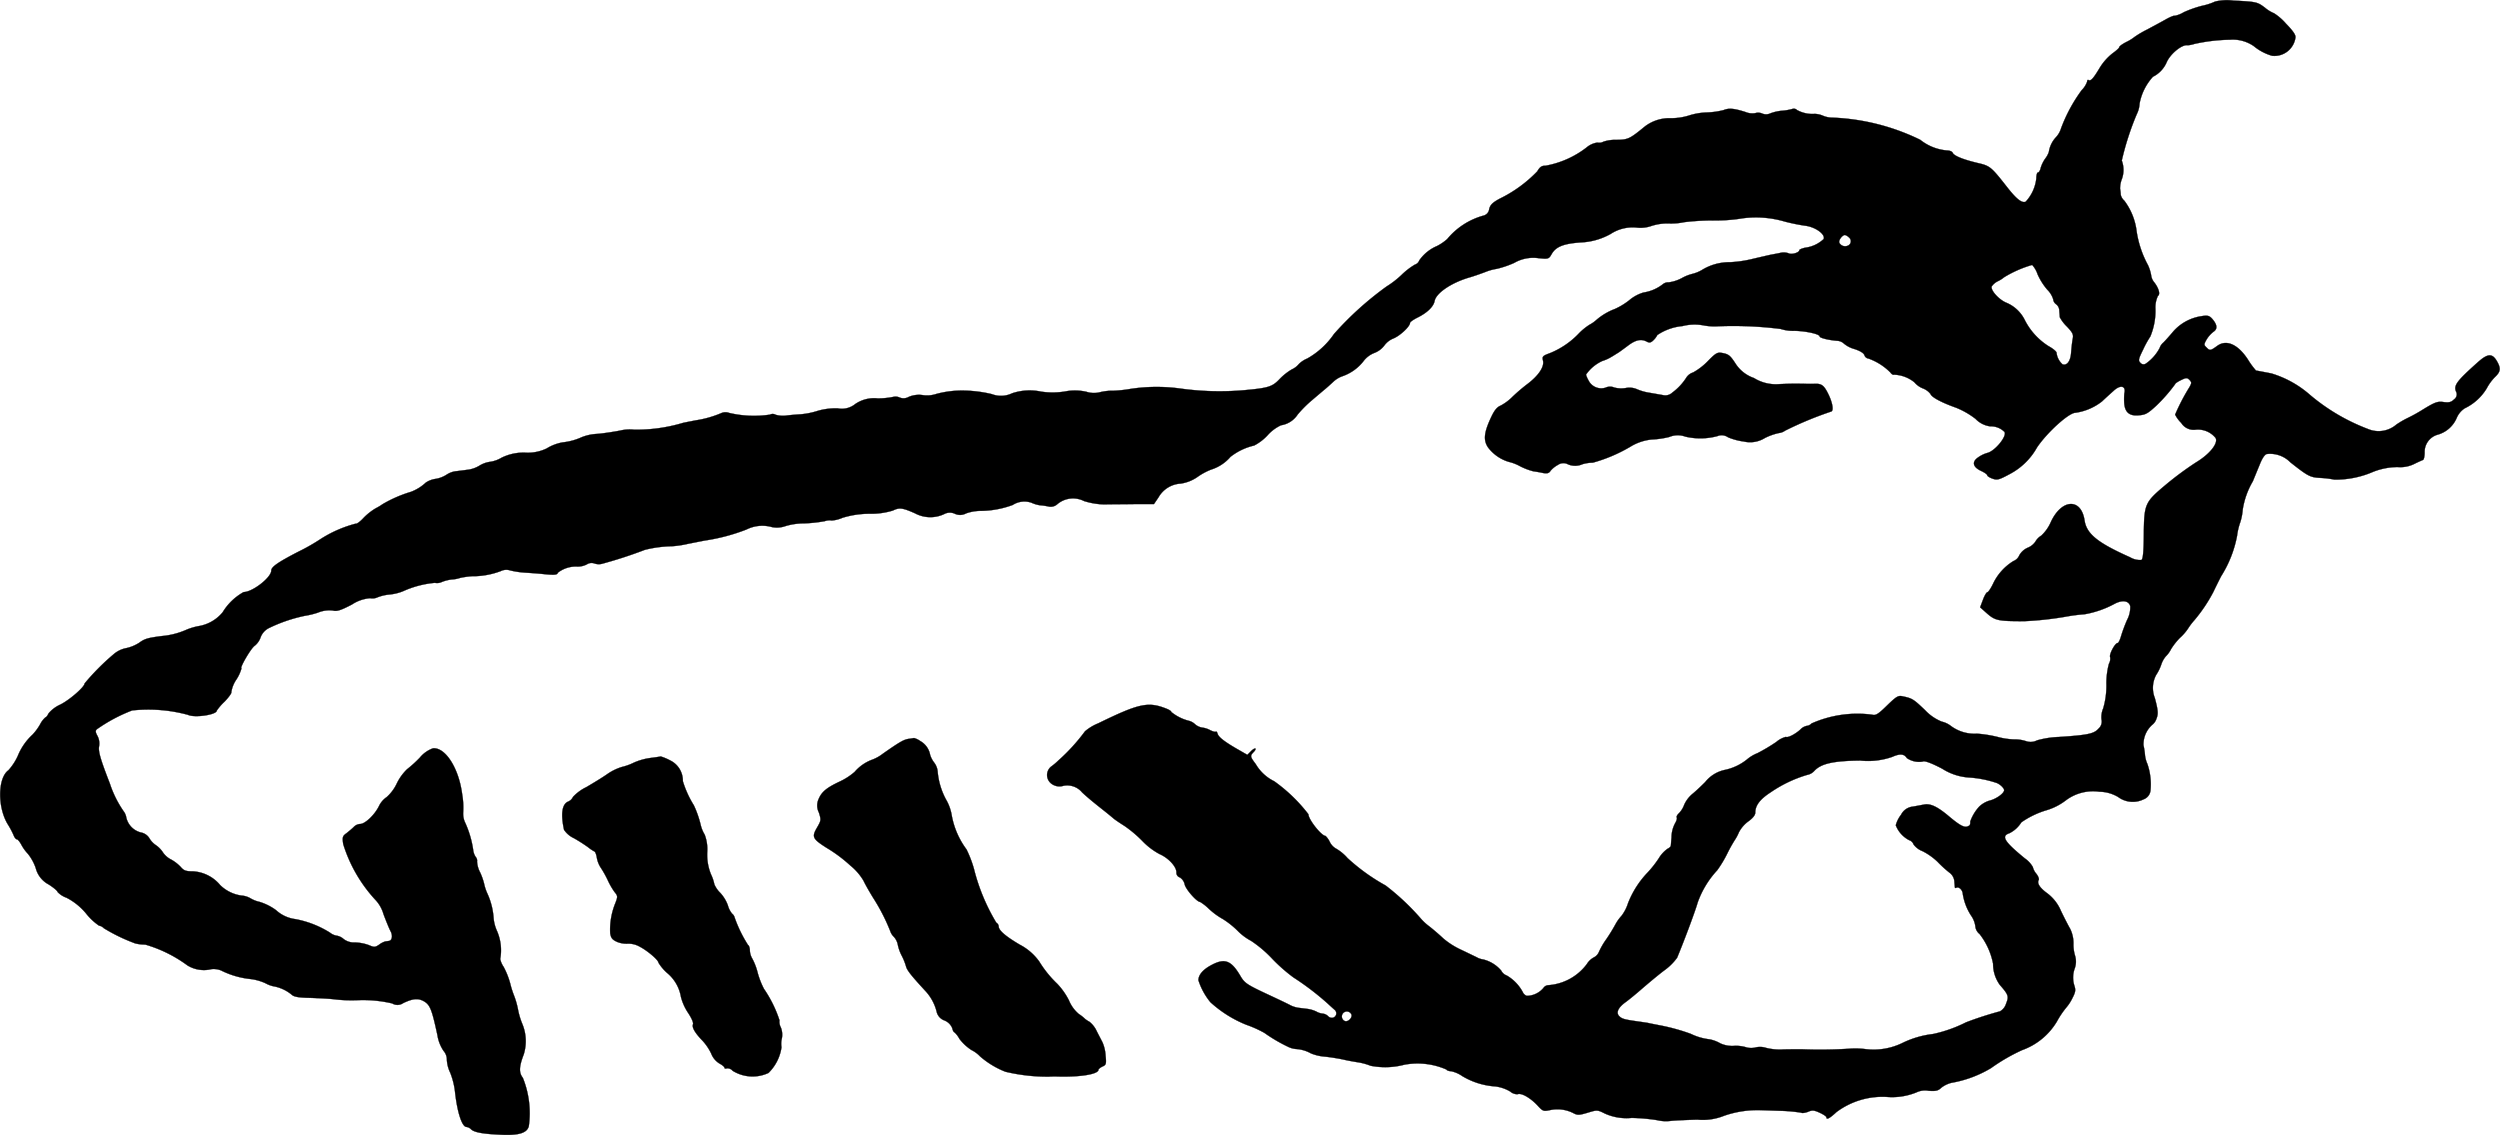 <?xml version="1.0" encoding="UTF-8"?>
<svg xmlns="http://www.w3.org/2000/svg"
     version="1.1"
     width="31.558mm"
     height="14.329mm"
     viewBox="0 0 89.457 40.619">
   <defs>
      <style type="text/css"><![CDATA[
      .a {
        stroke: #000;
        stroke-linecap: round;
        stroke-linejoin: round;
        stroke-width: 0.01px;
      }
    ]]></style>
   </defs>
   <path class="a"
         d="M79.261.057a2.185,2.185,0,0,1-.466.151A3.949,3.949,0,0,0,78.14.439a.997.997,0,0,1-.321.127c-.018-.018-.151.036-.297.115-.145.085-.454.248-.69.376a3.484,3.484,0,0,0-.454.267,1.534,1.534,0,0,1-.285.176c-.145.073-.26.157-.26.188s-.109.127-.236.218a1.954,1.954,0,0,0-.466.527c-.236.394-.321.478-.4.43-.024-.018-.048.012-.048.061a.813.813,0,0,1-.194.303,5.567,5.567,0,0,0-.739,1.369.806.806,0,0,1-.176.309.986.986,0,0,0-.26.533.827.827,0,0,1-.133.242,1.214,1.214,0,0,0-.157.321c-.018.097-.067.17-.097.17-.036,0-.061.097-.061.212a1.457,1.457,0,0,1-.382.836c-.139.055-.327-.097-.648-.503-.588-.751-.624-.781-1.072-.884-.533-.127-.848-.26-.89-.363-.018-.048-.109-.085-.206-.085a1.772,1.772,0,0,1-.957-.382,7.85,7.85,0,0,0-3.15-.793.864.864,0,0,1-.327-.067.796.796,0,0,0-.297-.067,1.143,1.143,0,0,1-.636-.139.158.158,0,0,0-.151-.042,1.764,1.764,0,0,1-.369.067,1.568,1.568,0,0,0-.436.097.354.354,0,0,1-.285.006A.357.357,0,0,0,62.81,4.048a.635.635,0,0,1-.357-.042c-.406-.127-.588-.145-.775-.067a2.749,2.749,0,0,1-.606.085,2.361,2.361,0,0,0-.654.115,2.173,2.173,0,0,1-.63.091,1.444,1.444,0,0,0-.939.303c-.539.442-.594.466-1.018.472a1.317,1.317,0,0,0-.46.067.305.305,0,0,1-.212.03.769.769,0,0,0-.388.176,3.372,3.372,0,0,1-1.478.654c-.121-.006-.194.042-.285.2a4.737,4.737,0,0,1-1.339.975c-.26.139-.345.224-.382.376a.271.271,0,0,1-.218.236,2.571,2.571,0,0,0-1.284.836,1.748,1.748,0,0,1-.363.248,1.471,1.471,0,0,0-.636.515.245.245,0,0,1-.157.151,2.532,2.532,0,0,0-.466.357,3.299,3.299,0,0,1-.545.424,11.454,11.454,0,0,0-1.884,1.702,2.863,2.863,0,0,1-.957.878.916.916,0,0,0-.303.2.686.686,0,0,1-.248.188,2.062,2.062,0,0,0-.442.351c-.26.273-.4.315-1.266.394A10.172,10.172,0,0,1,42.277,13.909a6.298,6.298,0,0,0-1.817.006,4.598,4.598,0,0,1-.618.067,1.886,1.886,0,0,0-.491.055.871.871,0,0,1-.478-.018,1.874,1.874,0,0,0-.69-.024,2.744,2.744,0,0,1-.933.018,1.979,1.979,0,0,0-1.036.061.91.91,0,0,1-.721.03,4.63,4.63,0,0,0-.969-.127,3.534,3.534,0,0,0-1.024.121,1.034,1.034,0,0,1-.472.042.939.939,0,0,0-.509.061.371.371,0,0,1-.327.024.346.346,0,0,0-.224-.024,2.719,2.719,0,0,1-.563.055,1.193,1.193,0,0,0-.8.2.758.758,0,0,1-.624.157,2.296,2.296,0,0,0-.727.091,2.772,2.772,0,0,1-.606.121c-.115.006-.339.024-.491.042a.976.976,0,0,1-.4-.024.209.209,0,0,0-.206-.006,3.875,3.875,0,0,1-1.46-.061.37.37,0,0,0-.279.006,3.726,3.726,0,0,1-.921.26c-.115.024-.321.061-.454.091a5.76,5.76,0,0,1-1.75.242,1.451,1.451,0,0,0-.485.03c-.206.042-.569.097-.818.121a1.687,1.687,0,0,0-.575.121,2.153,2.153,0,0,1-.672.182,1.628,1.628,0,0,0-.575.218,1.542,1.542,0,0,1-.757.151,1.775,1.775,0,0,0-.86.182,1.102,1.102,0,0,1-.406.145.97.97,0,0,0-.376.133,1.08,1.08,0,0,1-.382.145c-.085.012-.279.036-.424.055a.778.778,0,0,0-.376.127,1.023,1.023,0,0,1-.394.151.837.837,0,0,0-.351.133,1.594,1.594,0,0,1-.539.333,4.574,4.574,0,0,0-1.012.442,1.821,1.821,0,0,1-.242.145,2.129,2.129,0,0,0-.436.345c-.121.133-.248.224-.285.206a4.385,4.385,0,0,0-1.254.551,7.074,7.074,0,0,1-.787.448c-.739.382-.975.545-.975.678,0,.248-.672.769-.987.769a2.024,2.024,0,0,0-.751.721,1.414,1.414,0,0,1-.824.491,2.142,2.142,0,0,0-.466.133,2.76,2.76,0,0,1-.896.23c-.509.067-.606.097-.806.242a1.404,1.404,0,0,1-.454.188.966.966,0,0,0-.454.218,8.425,8.425,0,0,0-1.042,1.048c0,.121-.539.594-.872.757a1.176,1.176,0,0,0-.418.315c-.036.079-.085.139-.109.139a.837.837,0,0,0-.194.254,1.946,1.946,0,0,1-.267.363,2.11,2.11,0,0,0-.527.757,1.993,1.993,0,0,1-.339.521C-.085,27.84-.097,28.894.284,29.506a2.979,2.979,0,0,1,.2.376c.03.085.085.151.115.151.036,0,.109.091.164.194a1.512,1.512,0,0,0,.236.327,1.702,1.702,0,0,1,.279.509.921.921,0,0,0,.466.588c.17.109.315.23.315.267a.805.805,0,0,0,.321.206,2.233,2.233,0,0,1,.703.569,2.072,2.072,0,0,0,.46.43.295.295,0,0,1,.17.091,6.321,6.321,0,0,0,1.127.545A1.444,1.444,0,0,0,5.197,33.8a4.78,4.78,0,0,1,1.508.745,1.129,1.129,0,0,0,.866.133.731.731,0,0,1,.339.048,3.028,3.028,0,0,0,1.018.303,1.802,1.802,0,0,1,.575.157,1.01,1.01,0,0,0,.327.115,1.414,1.414,0,0,1,.612.297c.079.073.254.103.666.109.303.012.672.03.824.048a5.233,5.233,0,0,0,.848.036,4.592,4.592,0,0,1,1.254.115.358.358,0,0,0,.394-.012c.357-.17.545-.182.757-.055.206.127.273.303.466,1.199a1.39,1.39,0,0,0,.218.563.485.485,0,0,1,.121.333,1.212,1.212,0,0,0,.121.454,2.695,2.695,0,0,1,.176.739c.085.709.248,1.199.406,1.199a.278.278,0,0,1,.157.079c.115.115.418.17,1.078.2.63.03.927-.061.993-.303a3.374,3.374,0,0,0-.212-1.732c-.145-.188-.139-.394.03-.836a1.602,1.602,0,0,0-.048-1.09,2.676,2.676,0,0,1-.157-.527,2.941,2.941,0,0,0-.133-.472,3.397,3.397,0,0,1-.145-.454,2.821,2.821,0,0,0-.236-.594.771.771,0,0,1-.121-.279,1.738,1.738,0,0,0-.127-1.03,1.436,1.436,0,0,1-.109-.424,2.527,2.527,0,0,0-.224-.89,1.675,1.675,0,0,1-.115-.345,2.245,2.245,0,0,0-.139-.4.958.958,0,0,1-.115-.4.2.2,0,0,0-.048-.164.573.573,0,0,1-.091-.254,3.575,3.575,0,0,0-.279-.957.755.755,0,0,1-.079-.376,2.827,2.827,0,0,0-.036-.66c-.121-.933-.6-1.678-1.042-1.641a1.073,1.073,0,0,0-.472.333,4.364,4.364,0,0,1-.46.418,1.809,1.809,0,0,0-.363.503,1.523,1.523,0,0,1-.363.491.808.808,0,0,0-.279.327c-.157.315-.497.636-.672.636a.344.344,0,0,0-.23.109c-.055.055-.17.151-.254.218-.145.103-.157.139-.121.394a5.207,5.207,0,0,0,1.145,1.987,1.236,1.236,0,0,1,.297.521c.091.242.2.509.248.6.091.164.061.345-.061.357-.036.006-.091.012-.127.018a.688.688,0,0,0-.218.115c-.145.097-.176.097-.376.012a1.564,1.564,0,0,0-.485-.091.612.612,0,0,1-.406-.121.501.501,0,0,0-.242-.121.512.512,0,0,1-.248-.109,3.544,3.544,0,0,0-1.242-.485,1.258,1.258,0,0,1-.69-.321,1.95,1.95,0,0,0-.594-.297,1.104,1.104,0,0,1-.321-.127.73.73,0,0,0-.315-.097,1.352,1.352,0,0,1-.769-.376,1.362,1.362,0,0,0-.969-.491c-.254,0-.327-.024-.442-.157a1.413,1.413,0,0,0-.345-.267.765.765,0,0,1-.291-.254.936.936,0,0,0-.254-.26.77.77,0,0,1-.236-.254.454.454,0,0,0-.303-.2.714.714,0,0,1-.521-.545.49.49,0,0,0-.097-.218,3.837,3.837,0,0,1-.491-.993c-.345-.884-.418-1.157-.382-1.333a.58.58,0,0,0-.055-.357c-.079-.145-.085-.194-.024-.248a5.74,5.74,0,0,1,1.26-.672,5.435,5.435,0,0,1,1.999.157c.23.115,1.03,0,1.03-.151a1.959,1.959,0,0,1,.279-.321c.151-.157.26-.309.242-.339a1.089,1.089,0,0,1,.182-.454,1.43,1.43,0,0,0,.182-.4c-.079,0,.339-.721.472-.806a.667.667,0,0,0,.212-.303.606.606,0,0,1,.315-.339,5.485,5.485,0,0,1,1.266-.43,2.89,2.89,0,0,0,.472-.115,1.061,1.061,0,0,1,.539-.073c.133.036.273-.006.678-.218a1.377,1.377,0,0,1,.648-.224.433.433,0,0,0,.26-.03,1.582,1.582,0,0,1,.442-.103,1.73,1.73,0,0,0,.472-.115A3.533,3.533,0,0,1,15.56,20.856a.4.4,0,0,0,.248-.03,1.371,1.371,0,0,1,.363-.091,1.1,1.1,0,0,0,.291-.055,2.931,2.931,0,0,1,.436-.061,2.834,2.834,0,0,0,1.018-.182.454.454,0,0,1,.345-.024,3.131,3.131,0,0,0,.545.079c.2.012.533.036.745.061.303.024.388.018.412-.061a1.052,1.052,0,0,1,.703-.218.704.704,0,0,0,.333-.079.307.307,0,0,1,.26-.036.479.479,0,0,0,.273.018,15.942,15.942,0,0,0,1.545-.503,4.312,4.312,0,0,1,.957-.127,3.486,3.486,0,0,0,.575-.085c.242-.048.521-.103.618-.121a6.862,6.862,0,0,0,1.484-.394,1.266,1.266,0,0,1,.915-.085.91.91,0,0,0,.478-.036,2.285,2.285,0,0,1,.66-.097,5.175,5.175,0,0,0,.745-.079.519.519,0,0,1,.254-.024,1.194,1.194,0,0,0,.382-.097,3.273,3.273,0,0,1,.987-.145,2.66,2.66,0,0,0,.818-.115c.236-.115.345-.097.787.097a1.164,1.164,0,0,0,1.048.03.424.424,0,0,1,.382-.012.444.444,0,0,0,.4-.012,1.575,1.575,0,0,1,.497-.091,3.398,3.398,0,0,0,1.175-.212.771.771,0,0,1,.672-.079,1.09,1.09,0,0,0,.309.091,2.25,2.25,0,0,1,.321.048.353.353,0,0,0,.297-.091.869.869,0,0,1,.951-.109,2.613,2.613,0,0,0,.733.121c.2-.006.678-.006,1.066-.012h.703l.164-.242a.974.974,0,0,1,.793-.491,1.408,1.408,0,0,0,.624-.254,2.251,2.251,0,0,1,.466-.248,1.499,1.499,0,0,0,.69-.454,2.151,2.151,0,0,1,.848-.406,1.732,1.732,0,0,0,.478-.363,1.481,1.481,0,0,1,.485-.363.867.867,0,0,0,.594-.382,4.186,4.186,0,0,1,.521-.521c.2-.17.406-.345.466-.394s.188-.164.291-.26a.923.923,0,0,1,.315-.194,1.638,1.638,0,0,0,.757-.533.888.888,0,0,1,.394-.303.805.805,0,0,0,.363-.273.743.743,0,0,1,.327-.248c.242-.103.588-.43.588-.557,0-.03.127-.121.291-.2.333-.17.551-.382.588-.581.055-.285.6-.654,1.242-.842.151-.042.406-.133.569-.194a1.826,1.826,0,0,1,.412-.115,3.451,3.451,0,0,0,.624-.212,1.367,1.367,0,0,1,.872-.17c.357.036.369.03.472-.151.151-.26.424-.369,1.036-.412a2.382,2.382,0,0,0,1.072-.303A1.44,1.44,0,0,1,58.558,8.143a1.192,1.192,0,0,0,.545-.061,1.867,1.867,0,0,1,.636-.085,2.256,2.256,0,0,0,.533-.048,8.774,8.774,0,0,1,1.03-.061,5.928,5.928,0,0,0,1.072-.079,3.662,3.662,0,0,1,1.496.121,7.034,7.034,0,0,0,.709.145c.363.036.745.303.678.478a1.164,1.164,0,0,1-.654.309c-.121.024-.218.067-.218.091,0,.085-.279.17-.388.109a.521.521,0,0,0-.297-.012c-.109.024-.248.048-.315.061s-.351.079-.636.145a4.298,4.298,0,0,1-.848.127,1.872,1.872,0,0,0-1.012.285,1.288,1.288,0,0,1-.333.133,1.529,1.529,0,0,0-.376.151,1.359,1.359,0,0,1-.466.151.303.303,0,0,0-.212.067,1.478,1.478,0,0,1-.69.297,1.401,1.401,0,0,0-.515.279,2.467,2.467,0,0,1-.509.309,2.207,2.207,0,0,0-.672.4,1.239,1.239,0,0,1-.236.164,2.119,2.119,0,0,0-.369.297,2.955,2.955,0,0,1-1.036.715c-.279.103-.297.121-.26.279.048.218-.164.533-.557.83a6.385,6.385,0,0,0-.533.454,1.745,1.745,0,0,1-.43.321c-.133.055-.224.17-.345.43-.248.533-.279.806-.103,1.066a1.452,1.452,0,0,0,.739.515,1.6,1.6,0,0,1,.406.157,2.261,2.261,0,0,0,.478.182c.085.012.242.036.345.061.151.024.212.012.273-.085a.932.932,0,0,1,.26-.206.343.343,0,0,1,.363-.018.651.651,0,0,0,.515-.006,1.322,1.322,0,0,1,.369-.055,5.53,5.53,0,0,0,1.351-.575,1.794,1.794,0,0,1,.757-.254,3.157,3.157,0,0,0,.63-.091.787.787,0,0,1,.575-.012,2.367,2.367,0,0,0,1.145-.018.398.398,0,0,1,.382.042,2.202,2.202,0,0,0,.563.151,1.001,1.001,0,0,0,.757-.127,2.131,2.131,0,0,1,.497-.176.471.471,0,0,0,.224-.085,12.649,12.649,0,0,1,1.647-.684c.097-.024.055-.297-.085-.594-.157-.327-.242-.4-.46-.4-.109.006-.297.006-.412,0-.376-.006-.448-.006-.89.012a1.488,1.488,0,0,1-.915-.218,1.277,1.277,0,0,1-.642-.491c-.2-.309-.254-.363-.497-.406-.17-.03-.224,0-.515.297a2.244,2.244,0,0,1-.521.4.457.457,0,0,0-.23.164,2.025,2.025,0,0,1-.515.557.365.365,0,0,1-.333.091c-.097-.018-.315-.055-.485-.085a1.762,1.762,0,0,1-.448-.127.679.679,0,0,0-.4-.042.998.998,0,0,1-.412-.018.38.38,0,0,0-.315.006.508.508,0,0,1-.606-.26,1.037,1.037,0,0,1-.091-.206,1.423,1.423,0,0,1,.588-.491,1.382,1.382,0,0,0,.321-.145c.085-.048.194-.121.248-.151.054-.036.212-.151.357-.26.267-.2.466-.242.666-.133.091.048.145.036.236-.055A.672.672,0,0,0,59.303,11.989a1.926,1.926,0,0,1,.902-.321,1.744,1.744,0,0,1,.787-.018,2.283,2.283,0,0,0,.394.03,13.591,13.591,0,0,1,2.332.091,1.418,1.418,0,0,0,.485.067c.412.006.909.115.909.2,0,.055.321.133.63.157a.376.376,0,0,1,.242.103,1.018,1.018,0,0,0,.382.194c.2.067.327.145.351.224a.176.176,0,0,0,.145.115,2.097,2.097,0,0,1,.781.497c.042.061.103.097.127.079a1.219,1.219,0,0,1,.733.273.762.762,0,0,0,.303.218.633.633,0,0,1,.273.2c.036.115.4.309.915.491a2.877,2.877,0,0,1,.697.4.882.882,0,0,0,.527.267.683.683,0,0,1,.509.2c.097.151-.339.684-.612.751a1.075,1.075,0,0,0-.327.157c-.236.157-.2.345.097.485.121.055.224.127.224.157s.085.085.188.121c.17.061.236.042.618-.164a2.382,2.382,0,0,0,.975-.951c.363-.539,1.139-1.242,1.375-1.242a1.987,1.987,0,0,0,.951-.406c.121-.115.309-.285.418-.382.242-.224.448-.176.382.091a2.335,2.335,0,0,0-.006.327c.018.351.182.497.533.46.23-.018.309-.061.612-.339a5.725,5.725,0,0,0,.678-.775c0-.024.097-.091.212-.145.188-.091.218-.091.303-.006.079.085.079.109,0,.254a7.314,7.314,0,0,0-.515.987,1.119,1.119,0,0,0,.218.297.524.524,0,0,0,.521.242.81.81,0,0,1,.709.297c.103.188-.212.581-.697.872a11.437,11.437,0,0,0-1.06.781c-.781.654-.8.69-.812,1.823-.006.624-.03.854-.085.89a.692.692,0,0,1-.406-.097c-1.157-.515-1.557-.836-1.629-1.32-.121-.806-.818-.775-1.205.055a1.439,1.439,0,0,1-.345.491.588.588,0,0,0-.212.218.601.601,0,0,1-.267.212.641.641,0,0,0-.309.279.368.368,0,0,1-.206.2,1.905,1.905,0,0,0-.733.818c-.079.164-.17.297-.2.297s-.103.121-.157.267l-.103.273.224.2c.315.279.406.297,1.363.297a11.806,11.806,0,0,0,1.454-.157,6.441,6.441,0,0,1,.697-.091,3.509,3.509,0,0,0,1.078-.376c.279-.145.509-.109.557.091a.986.986,0,0,1-.115.491,5.342,5.342,0,0,0-.218.588c-.036.127-.091.236-.121.236-.091,0-.309.406-.267.503a.353.353,0,0,1-.042.236,2.685,2.685,0,0,0-.091.757,2.868,2.868,0,0,1-.115.842.813.813,0,0,0-.061.394.335.335,0,0,1-.109.333c-.157.182-.388.23-1.423.297a3.305,3.305,0,0,0-.775.121.498.498,0,0,1-.388.03A1.255,1.255,0,0,0,72.089,26.459a2.551,2.551,0,0,1-.594-.085,4.407,4.407,0,0,0-.757-.121,1.409,1.409,0,0,1-.933-.279.832.832,0,0,0-.321-.151,1.678,1.678,0,0,1-.6-.412c-.406-.388-.46-.424-.787-.491-.17-.042-.224-.012-.575.327-.321.315-.406.363-.533.327a4.046,4.046,0,0,0-2.168.315.268.268,0,0,1-.17.085.43.43,0,0,0-.224.127c-.176.164-.454.309-.521.267a.86.86,0,0,0-.345.182,6.357,6.357,0,0,1-.672.4,1.364,1.364,0,0,0-.382.23,1.88,1.88,0,0,1-.781.369,1.217,1.217,0,0,0-.709.436c-.109.109-.303.297-.442.412a1.08,1.08,0,0,0-.309.4.849.849,0,0,1-.182.297c-.067.061-.103.127-.085.157s-.006.115-.048.188a1.083,1.083,0,0,0-.139.533c-.012.115-.018.242-.024.285,0,.036-.055.085-.109.109a1.121,1.121,0,0,0-.321.345,3.836,3.836,0,0,1-.394.503,3.344,3.344,0,0,0-.709,1.108,1.46,1.46,0,0,1-.236.454,1.499,1.499,0,0,0-.212.297,6.18,6.18,0,0,1-.327.533,2.626,2.626,0,0,0-.267.46.376.376,0,0,1-.182.194.656.656,0,0,0-.248.236,1.88,1.88,0,0,1-1.375.757.229.229,0,0,0-.182.103.791.791,0,0,1-.594.279.253.253,0,0,1-.145-.139,1.518,1.518,0,0,0-.569-.588.358.358,0,0,1-.2-.176,1.23,1.23,0,0,0-.648-.4.644.644,0,0,1-.242-.085c-.091-.042-.339-.164-.557-.267A2.778,2.778,0,0,1,51.647,33.582c-.121-.115-.351-.315-.515-.442a1.88,1.88,0,0,1-.309-.291,8.589,8.589,0,0,0-1.242-1.163,7,7,0,0,1-1.363-.981,1.638,1.638,0,0,0-.4-.333.553.553,0,0,1-.236-.248.729.729,0,0,0-.151-.212c-.145,0-.612-.588-.612-.775a5.715,5.715,0,0,0-1.224-1.181,1.561,1.561,0,0,1-.66-.612c-.206-.273-.206-.297-.079-.43.054-.055.085-.109.067-.127s-.091.024-.157.091l-.133.133-.285-.164c-.503-.285-.733-.46-.775-.581-.018-.067-.048-.103-.067-.085s-.109-.006-.206-.055a.803.803,0,0,0-.285-.091.508.508,0,0,1-.254-.121.5.5,0,0,0-.218-.121,1.613,1.613,0,0,1-.63-.315c0-.03-.073-.079-.164-.115-.666-.267-.987-.194-2.453.521a1.713,1.713,0,0,0-.472.285,6.783,6.783,0,0,1-.957,1.048,2.255,2.255,0,0,1-.26.218.388.388,0,0,0,.012.606.476.476,0,0,0,.43.079.686.686,0,0,1,.672.236c.17.157.333.297.739.618.17.133.345.279.394.321s.23.164.394.267a4.434,4.434,0,0,1,.636.539,2.461,2.461,0,0,0,.606.46c.321.139.606.448.606.654a.174.174,0,0,0,.121.182.388.388,0,0,1,.176.26c.054.188.436.618.551.618a1.721,1.721,0,0,1,.309.242,2.524,2.524,0,0,0,.503.369,3.065,3.065,0,0,1,.521.412,1.98,1.98,0,0,0,.491.369,4.296,4.296,0,0,1,.757.642,5.905,5.905,0,0,0,.757.666,9.832,9.832,0,0,1,1.224.933c.091.085.206.188.254.23a.162.162,0,0,1-.061.279.188.188,0,0,1-.176-.055.321.321,0,0,0-.188-.091.557.557,0,0,1-.23-.073,1.117,1.117,0,0,0-.285-.091c-.085-.012-.236-.03-.339-.042a.993.993,0,0,1-.303-.091c-.061-.036-.454-.224-.872-.418-.684-.321-.769-.382-.909-.612-.333-.575-.563-.666-1.036-.418-.315.164-.478.357-.478.551a2.385,2.385,0,0,0,.43.787,4.266,4.266,0,0,0,1.284.806,4.042,4.042,0,0,1,.648.291,5.651,5.651,0,0,0,.884.515.838.838,0,0,0,.242.061,1.237,1.237,0,0,1,.539.157,1.655,1.655,0,0,0,.485.115c.2.018.485.067.636.097.151.036.412.085.575.109a2.107,2.107,0,0,1,.436.121,2.71,2.71,0,0,0,1.205-.036,2.572,2.572,0,0,1,1.508.17c.018.036.097.061.164.061a1.102,1.102,0,0,1,.406.176,2.63,2.63,0,0,0,1.181.369,1.371,1.371,0,0,1,.533.182.387.387,0,0,0,.267.097c.133-.055.448.127.697.388.206.224.224.23.454.182a1.256,1.256,0,0,1,.836.103c.157.085.212.079.521-.012.339-.103.345-.103.612.03a1.882,1.882,0,0,0,.957.157,6.629,6.629,0,0,1,.909.079,1.354,1.354,0,0,0,.472.03c.139-.018.575-.036.969-.048a2.043,2.043,0,0,0,.963-.139,3.654,3.654,0,0,1,1.266-.2c.036,0,.369.012.739.024a5.615,5.615,0,0,1,.751.067c.03.024.145.006.242-.03.151-.067.218-.061.418.03.133.061.242.133.242.164,0,.103.115.042.363-.188A2.751,2.751,0,0,1,67.51,39.251a2.312,2.312,0,0,0,1.072-.164.708.708,0,0,1,.43-.055c.26.018.339,0,.454-.109a.968.968,0,0,1,.363-.176,4.114,4.114,0,0,0,1.417-.527,6.672,6.672,0,0,1,1.108-.642,2.385,2.385,0,0,0,1.248-1.024,3.214,3.214,0,0,1,.333-.497,1.549,1.549,0,0,0,.218-.333c.121-.236.127-.297.067-.478a.959.959,0,0,1,.012-.569.735.735,0,0,0,.024-.466,1.37,1.37,0,0,1-.061-.436,1.175,1.175,0,0,0-.115-.533c-.067-.115-.218-.406-.333-.648a1.522,1.522,0,0,0-.491-.63c-.267-.194-.376-.363-.303-.478.018-.036-.018-.133-.085-.218a.579.579,0,0,1-.127-.242.929.929,0,0,0-.285-.309c-.739-.606-.86-.8-.551-.902a1.05,1.05,0,0,0,.424-.388,3.12,3.12,0,0,1,.866-.424,2.157,2.157,0,0,0,.727-.363,1.612,1.612,0,0,1,1.199-.309,1.325,1.325,0,0,1,.672.188.88.88,0,0,0,.909.085.38.38,0,0,0,.248-.303,2.249,2.249,0,0,0-.109-.963,1.05,1.05,0,0,1-.085-.303,2.588,2.588,0,0,0-.055-.369.936.936,0,0,1,.309-.727.443.443,0,0,0,.151-.212c.073-.176.067-.297-.055-.751a.983.983,0,0,1,.048-.824,1.615,1.615,0,0,0,.182-.369.874.874,0,0,1,.164-.297.964.964,0,0,0,.188-.26,2.301,2.301,0,0,1,.315-.4,1.74,1.74,0,0,0,.291-.333,2.36,2.36,0,0,1,.23-.303,5.56,5.56,0,0,0,.672-.999c.055-.115.182-.376.285-.575a4.12,4.12,0,0,0,.569-1.448,2.346,2.346,0,0,1,.115-.485,1.894,1.894,0,0,0,.085-.436,2.857,2.857,0,0,1,.363-1.024c.055-.133.164-.4.242-.588.085-.218.176-.363.254-.388a1.01,1.01,0,0,1,.848.297c.63.497.709.539,1.072.557a3.553,3.553,0,0,1,.503.061,3.37,3.37,0,0,0,1.387-.279,2.434,2.434,0,0,1,.878-.17,1.132,1.132,0,0,0,.6-.115c.133-.067.273-.127.303-.139.036-.012.061-.133.061-.267a.639.639,0,0,1,.46-.636,1.046,1.046,0,0,0,.69-.606.762.762,0,0,1,.285-.339,1.847,1.847,0,0,0,.787-.715,1.756,1.756,0,0,1,.297-.406c.206-.194.218-.315.055-.588-.164-.267-.327-.248-.678.067-.739.66-.86.818-.775,1.036a.214.214,0,0,1-.067.285c-.103.103-.176.121-.376.097-.212-.03-.303,0-.739.267a5.599,5.599,0,0,1-.533.297,3.221,3.221,0,0,0-.418.242.976.976,0,0,1-1.018.157,7.095,7.095,0,0,1-2.084-1.23,3.708,3.708,0,0,0-1.369-.757c-.376-.073-.509-.097-.551-.103a2.747,2.747,0,0,1-.285-.388c-.357-.551-.775-.739-1.108-.491-.236.17-.26.176-.382.048-.091-.085-.091-.109.006-.279a1.02,1.02,0,0,1,.248-.279c.157-.103.133-.26-.055-.472-.097-.103-.157-.121-.376-.085a1.669,1.669,0,0,0-1.012.551c-.115.139-.273.315-.345.388a.437.437,0,0,0-.139.2,1.579,1.579,0,0,1-.491.557.146.146,0,0,1-.2-.03c-.079-.079-.067-.133.097-.466a3.535,3.535,0,0,1,.26-.472,2.389,2.389,0,0,0,.182-1.024.948.948,0,0,1,.091-.43c.091-.055.03-.273-.127-.478a.492.492,0,0,1-.115-.254,1.41,1.41,0,0,0-.115-.369,3.676,3.676,0,0,1-.406-1.211A2.265,2.265,0,0,0,76.014,7.18a.399.399,0,0,1-.127-.212,1.34,1.34,0,0,0-.024-.212.935.935,0,0,1,.067-.357.958.958,0,0,0-.006-.654,9.964,9.964,0,0,1,.539-1.666.932.932,0,0,0,.097-.369,1.953,1.953,0,0,1,.478-.963,1.032,1.032,0,0,0,.485-.503c.127-.309.551-.66.757-.624a.995.995,0,0,0,.242-.048,6.327,6.327,0,0,1,1.278-.151,1.315,1.315,0,0,1,.848.23,1.797,1.797,0,0,0,.654.345.76.76,0,0,0,.836-.648c.018-.091-.079-.236-.339-.503a1.995,1.995,0,0,0-.424-.369A1.246,1.246,0,0,1,81.047.275c-.273-.206-.303-.212-1.127-.254A1.769,1.769,0,0,0,79.261.057Zm-13.095,8.443a.172.172,0,0,1-.061.297.234.234,0,0,1-.291-.115c-.03-.085.109-.273.206-.273A.338.338,0,0,1,66.165,8.5Zm6.747,1.32a2.259,2.259,0,0,0,.345.545.838.838,0,0,1,.212.345.244.244,0,0,0,.103.176.293.293,0,0,1,.115.23c.006.091.018.2.018.236a1.351,1.351,0,0,0,.254.333c.212.224.242.291.206.448-.018.097-.042.315-.055.478-.018.303-.145.485-.309.424a.643.643,0,0,1-.212-.412c0-.042-.127-.151-.285-.236a2.373,2.373,0,0,1-.854-.939,1.288,1.288,0,0,0-.678-.624c-.267-.121-.551-.448-.503-.575a.564.564,0,0,1,.224-.188,1.041,1.041,0,0,0,.218-.139,4.073,4.073,0,0,1,1.005-.442A.94.94,0,0,1,72.913,9.821Zm-4.682,17.305a.773.773,0,0,0,.569.127c.061-.036.279.036.697.254a2.014,2.014,0,0,0,.945.315,3.849,3.849,0,0,1,.981.188c.127.036.291.188.291.267,0,.109-.273.309-.509.369a.904.904,0,0,0-.382.218,1.54,1.54,0,0,0-.321.533c.006.115-.012.145-.097.176-.121.048-.285-.042-.66-.357-.424-.357-.672-.472-.902-.424-.103.018-.285.055-.406.073a.535.535,0,0,0-.412.291,1.044,1.044,0,0,0-.188.376,1.011,1.011,0,0,0,.478.533.245.245,0,0,1,.157.151.706.706,0,0,0,.321.242,2.252,2.252,0,0,1,.539.382,4.213,4.213,0,0,0,.418.382.43.43,0,0,1,.182.303c.006.097.018.2.018.224.006.03.03.036.055.018.073-.042.194.048.224.182a1.973,1.973,0,0,0,.297.806.88.88,0,0,1,.157.382.395.395,0,0,0,.151.285,2.492,2.492,0,0,1,.485,1.066,1.273,1.273,0,0,0,.242.757c.309.351.327.412.224.666a.472.472,0,0,1-.218.279,12.586,12.586,0,0,0-1.217.394,4.856,4.856,0,0,1-1.181.418,3.39,3.39,0,0,0-1.096.321,2.349,2.349,0,0,1-1.326.218,2.926,2.926,0,0,0-.6-.012,16.531,16.531,0,0,1-1.684.018c-.079,0-.363,0-.642.006a2.034,2.034,0,0,1-.624-.055.705.705,0,0,0-.369-.018.657.657,0,0,1-.333,0,1.263,1.263,0,0,0-.442-.054,1.022,1.022,0,0,1-.497-.091,1.221,1.221,0,0,0-.394-.145,2.04,2.04,0,0,1-.66-.194A7.151,7.151,0,0,0,59.358,36.683c-.151-.03-.315-.061-.363-.073s-.224-.036-.394-.061c-.478-.067-.563-.091-.66-.188-.127-.127-.036-.315.248-.515.115-.085.382-.303.588-.485.212-.182.557-.472.775-.636a1.987,1.987,0,0,0,.46-.454c.224-.533.648-1.66.733-1.968a3.333,3.333,0,0,1,.703-1.163,4.147,4.147,0,0,0,.363-.606,5.333,5.333,0,0,1,.267-.478,1.506,1.506,0,0,0,.145-.273,1.153,1.153,0,0,1,.333-.388c.17-.121.254-.23.254-.321,0-.254.17-.478.557-.727a4.619,4.619,0,0,1,1.296-.618.458.458,0,0,0,.26-.145c.242-.26.672-.357,1.641-.369a2.63,2.63,0,0,0,1.151-.133C67.983,26.962,68.14,26.974,68.231,27.125ZM48.358,36.301c.042.115-.121.279-.236.236a.179.179,0,1,1,.236-.236Z"/>
   <path class="a"
         d="M32.501,26.441c-.17.03-.309.109-.915.533a1.412,1.412,0,0,1-.382.212,1.529,1.529,0,0,0-.624.436,2.278,2.278,0,0,1-.521.339c-.478.224-.654.369-.763.624a.556.556,0,0,0,.006.491c.085.267.079.285-.067.539-.194.333-.164.4.339.721a5.176,5.176,0,0,1,.854.636,2.036,2.036,0,0,1,.472.545c.061.133.218.406.345.612a6.896,6.896,0,0,1,.612,1.193.495.495,0,0,0,.127.2.593.593,0,0,1,.145.297,1.489,1.489,0,0,0,.139.382,2.11,2.11,0,0,1,.151.376c.036.145.188.333.678.866a1.685,1.685,0,0,1,.424.781.434.434,0,0,0,.273.291.505.505,0,0,1,.279.273c.018.085.055.151.079.151a.847.847,0,0,1,.176.23,1.672,1.672,0,0,0,.436.406,1.08,1.08,0,0,1,.303.224,3.101,3.101,0,0,0,.909.551,6.487,6.487,0,0,0,1.563.176c.073-.006.182-.006.242-.006.86.03,1.526-.079,1.526-.242,0-.024.067-.079.145-.115.127-.055.139-.091.109-.388a1.393,1.393,0,0,0-.109-.472c-.042-.085-.139-.267-.212-.412A.902.902,0,0,0,38.982,36.562a1.004,1.004,0,0,1-.157-.103,1.406,1.406,0,0,0-.224-.176,1.269,1.269,0,0,1-.351-.485,2.487,2.487,0,0,0-.418-.594,3.918,3.918,0,0,1-.642-.793,1.968,1.968,0,0,0-.697-.606c-.515-.303-.757-.515-.757-.654a.164.164,0,0,0-.085-.133,7.042,7.042,0,0,1-.8-1.926,4.025,4.025,0,0,0-.267-.697,2.908,2.908,0,0,1-.527-1.211,1.655,1.655,0,0,0-.176-.521,2.564,2.564,0,0,1-.327-1.03.62.62,0,0,0-.127-.345.883.883,0,0,1-.145-.279.71.71,0,0,0-.351-.491.72.72,0,0,0-.224-.109C32.689,26.411,32.598,26.429,32.501,26.441Z"/>
   <path class="a"
         d="M23.258,27.125a2.213,2.213,0,0,0-.575.164,2.028,2.028,0,0,1-.436.157,1.92,1.92,0,0,0-.509.248c-.17.121-.509.327-.757.472a1.593,1.593,0,0,0-.478.351.335.335,0,0,1-.182.17c-.212.097-.26.442-.139,1.005a.855.855,0,0,0,.357.303,5.83,5.83,0,0,1,.503.321,1.42,1.42,0,0,0,.224.151c.036.012.073.115.091.23a.954.954,0,0,0,.151.369,3.681,3.681,0,0,1,.236.424,2.633,2.633,0,0,0,.242.424c.121.145.121.17.036.394a2.526,2.526,0,0,0-.188,1.09c.03.176.079.23.254.309a.896.896,0,0,0,.376.061.807.807,0,0,1,.43.109c.279.145.666.478.666.569a1.612,1.612,0,0,0,.303.363,1.422,1.422,0,0,1,.503.866,1.861,1.861,0,0,0,.248.557c.133.2.206.363.182.424-.042.109.073.309.345.588a1.858,1.858,0,0,1,.309.46.719.719,0,0,0,.291.351c.103.055.182.121.182.151s.036.042.085.024a.239.239,0,0,1,.206.085,1.349,1.349,0,0,0,1.284.079,1.603,1.603,0,0,0,.466-.921.783.783,0,0,1,.012-.309.704.704,0,0,0-.036-.4.422.422,0,0,1-.048-.254,4.392,4.392,0,0,0-.557-1.127,2.88,2.88,0,0,1-.23-.6,2.199,2.199,0,0,0-.182-.472.631.631,0,0,1-.091-.297c0-.091-.03-.182-.067-.2a4.757,4.757,0,0,1-.478-.981.25.25,0,0,0-.091-.139.787.787,0,0,1-.151-.297,1.33,1.33,0,0,0-.273-.448.935.935,0,0,1-.212-.309,1.497,1.497,0,0,0-.121-.357,1.871,1.871,0,0,1-.133-.781,1.484,1.484,0,0,0-.091-.636,1.199,1.199,0,0,1-.139-.333,3.659,3.659,0,0,0-.248-.715,3.619,3.619,0,0,1-.394-.866.806.806,0,0,0-.46-.745,1.843,1.843,0,0,0-.333-.139C23.616,27.077,23.44,27.101,23.258,27.125Z"/>
</svg>
